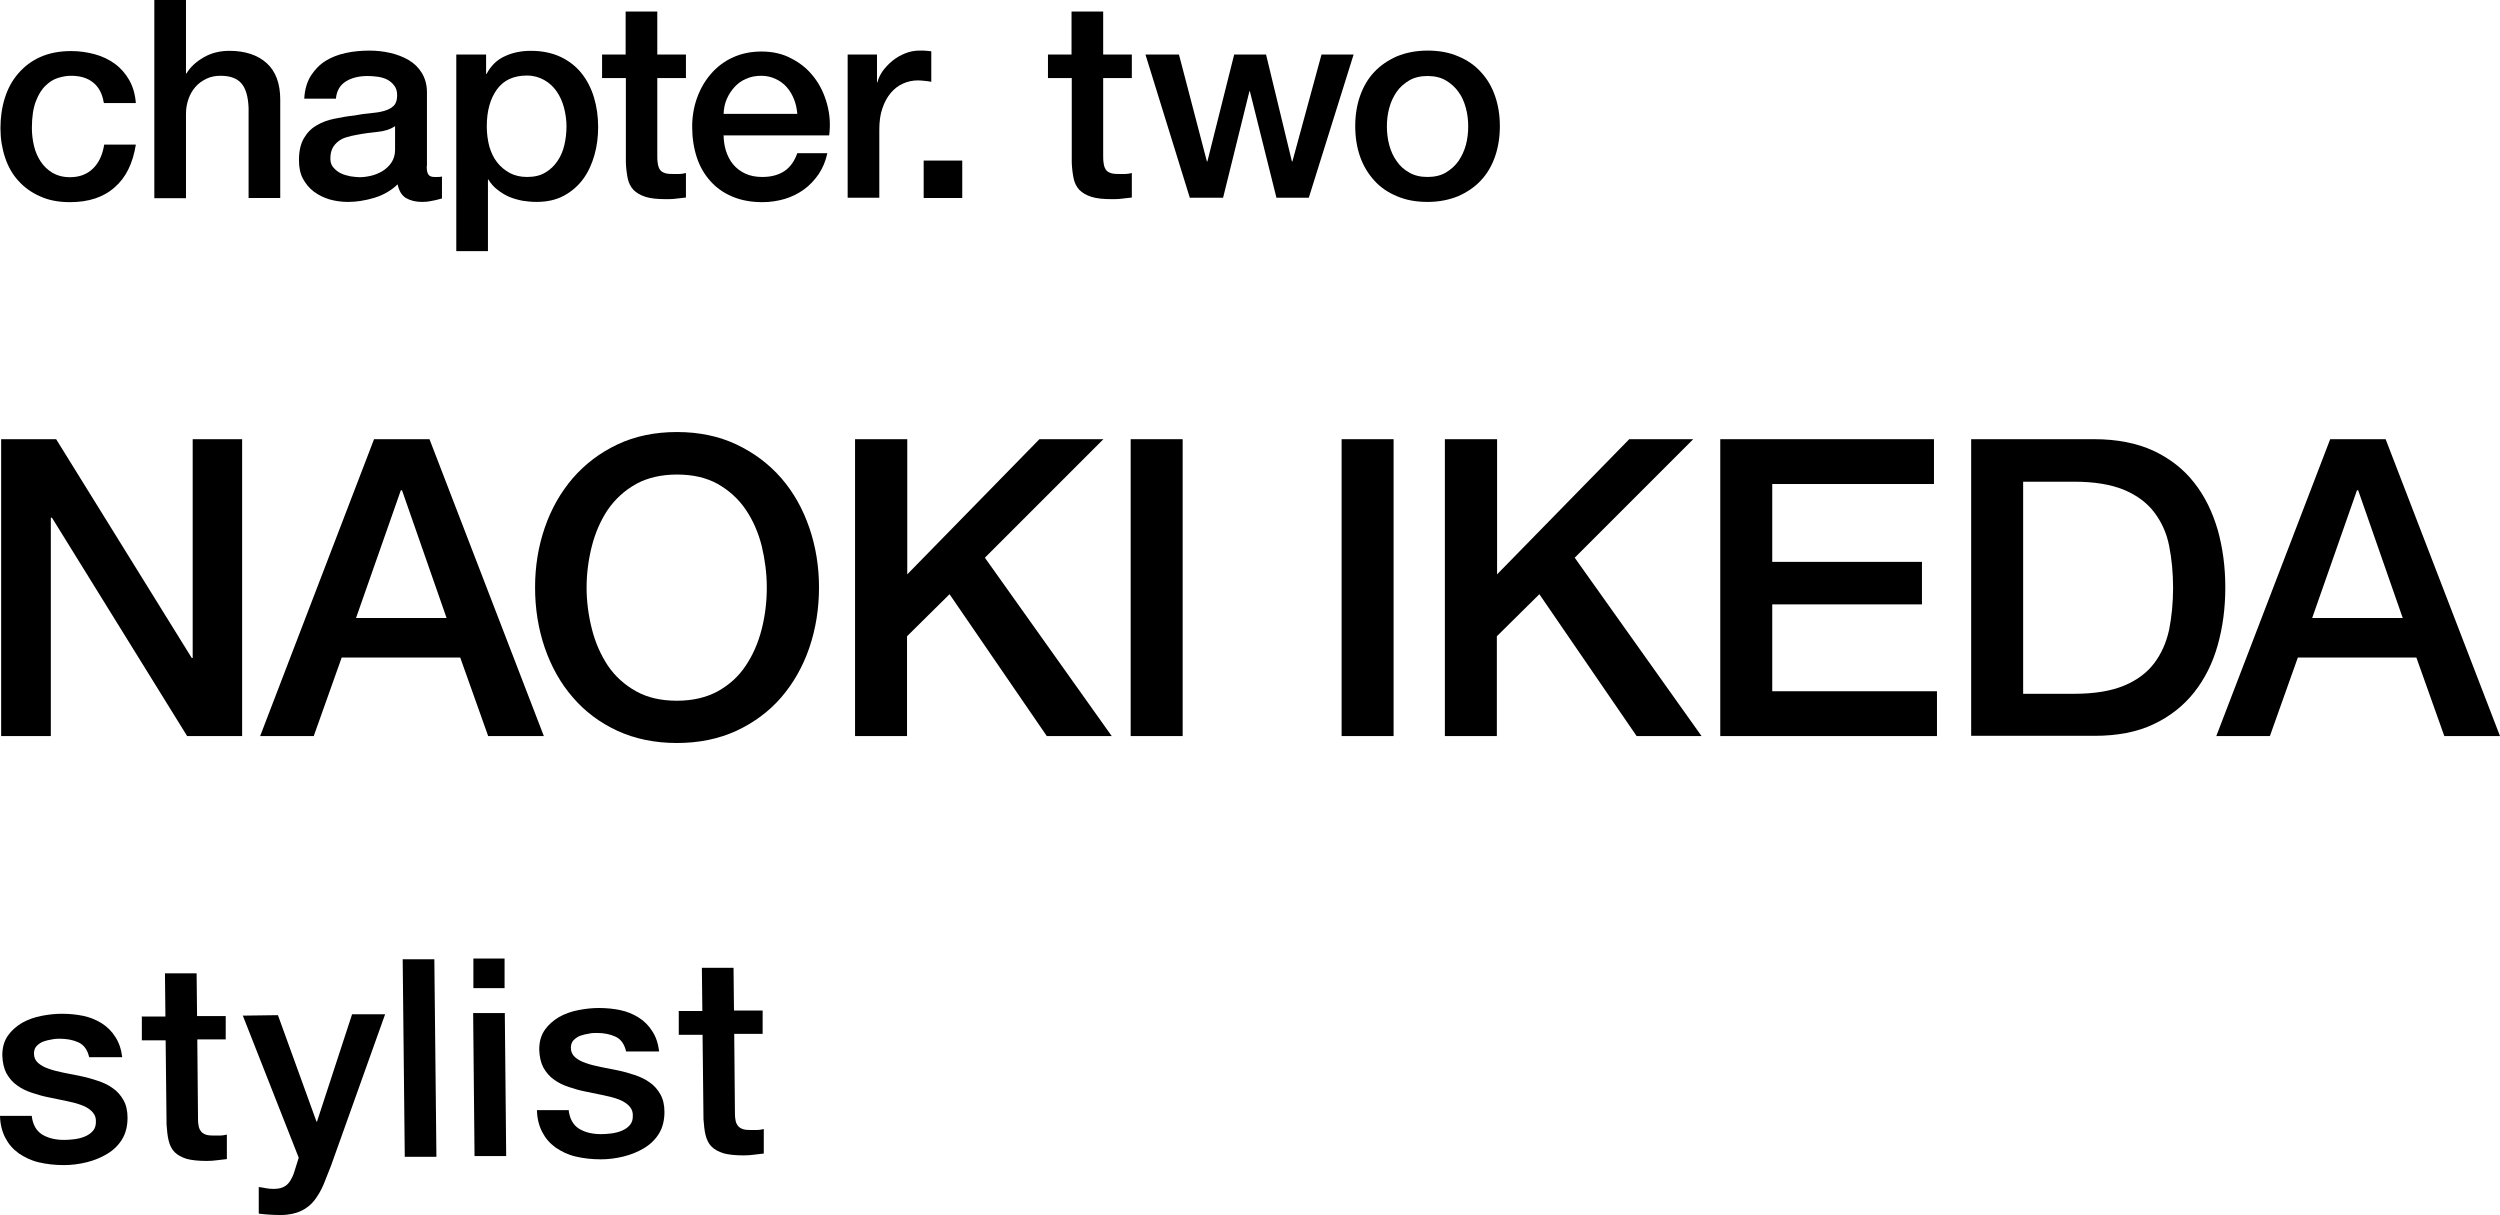 <?xml version="1.0" encoding="UTF-8"?><svg xmlns="http://www.w3.org/2000/svg" viewBox="0 0 108.21 52.61"><g id="a"/><g id="b"><g id="c"><g><g><path d="M4.49,4.44c-.06-.38-.21-.67-.46-.87-.25-.2-.57-.29-.95-.29-.18,0-.36,.03-.56,.09s-.38,.17-.55,.34c-.17,.16-.31,.39-.42,.68-.11,.29-.17,.67-.17,1.15,0,.26,.03,.51,.09,.77,.06,.26,.16,.48,.29,.68,.13,.2,.3,.36,.51,.49,.21,.12,.46,.19,.76,.19,.4,0,.73-.12,.99-.37,.26-.25,.42-.6,.49-1.04h1.37c-.13,.81-.43,1.43-.92,1.85-.48,.43-1.13,.64-1.93,.64-.49,0-.92-.08-1.29-.25-.37-.16-.69-.39-.94-.67-.26-.28-.45-.62-.58-1.01-.13-.39-.2-.82-.2-1.27s.06-.9,.19-1.31c.13-.41,.32-.76,.58-1.06,.26-.3,.57-.54,.95-.71,.38-.17,.83-.26,1.34-.26,.36,0,.7,.05,1.03,.14s.61,.23,.86,.41,.46,.42,.62,.7c.16,.28,.26,.61,.29,1h-1.37Z"/><path d="M6.68,0h1.37V3.18h.02c.17-.28,.42-.51,.75-.7s.7-.28,1.11-.28c.68,0,1.22,.18,1.61,.53,.39,.35,.59,.88,.59,1.58v4.26h-1.37v-3.9c-.02-.49-.12-.84-.31-1.06-.19-.22-.49-.33-.9-.33-.23,0-.44,.04-.62,.13s-.34,.2-.47,.35-.23,.32-.3,.52c-.07,.2-.11,.41-.11,.64v3.66h-1.37V0Z"/><path d="M18.47,7.19c0,.17,.02,.29,.07,.36,.04,.07,.13,.11,.26,.11h.14c.06,0,.12,0,.19-.02v.95s-.11,.03-.19,.05-.15,.04-.23,.05c-.08,.02-.16,.03-.24,.04-.08,0-.15,.01-.2,.01-.28,0-.51-.06-.7-.17-.18-.11-.3-.31-.36-.59-.27,.26-.61,.46-1,.58-.4,.12-.78,.18-1.15,.18-.28,0-.55-.04-.8-.11-.26-.08-.48-.19-.68-.34-.2-.15-.35-.34-.47-.56-.12-.23-.17-.49-.17-.8,0-.38,.07-.7,.21-.94,.14-.24,.32-.43,.55-.56,.23-.14,.48-.23,.77-.29s.57-.11,.86-.14c.25-.05,.48-.08,.71-.1,.22-.02,.42-.05,.59-.1,.17-.05,.31-.12,.41-.22,.1-.1,.15-.25,.15-.45,0-.18-.04-.32-.13-.43-.08-.11-.19-.2-.31-.26s-.26-.1-.41-.12c-.15-.02-.3-.03-.43-.03-.38,0-.7,.08-.95,.24-.25,.16-.39,.41-.42,.74h-1.37c.02-.4,.12-.73,.29-1,.17-.26,.38-.48,.64-.64s.55-.27,.88-.34,.66-.1,1.01-.1c.3,0,.6,.03,.9,.1s.56,.17,.8,.31,.43,.33,.57,.56c.14,.23,.22,.51,.22,.83v3.19Zm-1.37-1.73c-.21,.14-.46,.22-.77,.25-.3,.03-.61,.07-.91,.13-.14,.02-.28,.06-.42,.1-.14,.04-.26,.1-.36,.18-.1,.08-.19,.18-.25,.3-.06,.12-.09,.27-.09,.45,0,.15,.04,.28,.13,.38s.19,.19,.32,.25c.12,.06,.26,.1,.41,.13,.15,.02,.28,.04,.4,.04,.15,0,.32-.02,.49-.06,.18-.04,.34-.11,.5-.2,.16-.1,.29-.22,.39-.37,.1-.15,.16-.33,.16-.55v-1.02Z"/><path d="M19.74,2.36h1.3v.84h.02c.19-.36,.46-.62,.8-.77,.34-.16,.72-.23,1.12-.23,.49,0,.91,.09,1.28,.26,.36,.17,.67,.41,.91,.71,.24,.3,.42,.65,.54,1.05s.18,.83,.18,1.28c0,.42-.05,.82-.16,1.21-.11,.39-.27,.74-.49,1.04-.22,.3-.5,.54-.83,.72s-.73,.27-1.19,.27c-.2,0-.4-.02-.6-.05-.2-.04-.39-.09-.58-.17-.18-.08-.35-.18-.51-.31-.16-.12-.29-.27-.39-.44h-.02v3.1h-1.37V2.36Zm4.78,3.11c0-.28-.04-.55-.11-.82-.07-.26-.18-.5-.32-.7-.14-.2-.32-.37-.54-.49-.22-.12-.46-.19-.74-.19-.58,0-1.01,.2-1.3,.6s-.44,.93-.44,1.6c0,.31,.04,.6,.11,.87,.08,.27,.19,.5,.34,.69,.15,.19,.33,.34,.55,.46,.21,.11,.46,.17,.74,.17,.31,0,.58-.06,.79-.19,.22-.13,.39-.29,.53-.5,.14-.2,.24-.44,.3-.7,.06-.26,.09-.53,.09-.8Z"/><path d="M26.05,2.36h1.03V.5h1.37v1.86h1.24v1.02h-1.24v3.31c0,.14,0,.27,.02,.37,.01,.1,.04,.19,.08,.26,.04,.07,.11,.13,.2,.16,.09,.04,.21,.05,.36,.05,.1,0,.19,0,.29,0,.1,0,.19-.02,.29-.04v1.06c-.15,.02-.3,.03-.44,.05-.14,.02-.29,.02-.44,.02-.36,0-.65-.03-.87-.1-.22-.07-.39-.17-.52-.3-.12-.13-.21-.3-.25-.5-.04-.2-.07-.43-.08-.68V3.38h-1.03v-1.02Z"/><path d="M31.32,5.82c0,.24,.03,.47,.1,.7,.07,.22,.17,.42,.31,.59,.14,.17,.31,.3,.52,.4s.46,.15,.74,.15c.4,0,.72-.09,.97-.26s.43-.43,.55-.77h1.3c-.07,.34-.2,.64-.37,.9-.18,.26-.39,.49-.64,.67-.25,.18-.53,.32-.83,.41-.31,.09-.63,.14-.97,.14-.49,0-.92-.08-1.3-.24-.38-.16-.69-.38-.95-.67s-.46-.63-.59-1.03-.2-.84-.2-1.32c0-.44,.07-.86,.21-1.25s.34-.74,.6-1.04c.26-.3,.57-.54,.94-.71s.78-.26,1.25-.26c.49,0,.93,.1,1.31,.31,.39,.2,.71,.47,.97,.81s.44,.72,.56,1.16,.15,.89,.09,1.35h-4.56Zm3.19-.9c-.02-.22-.06-.42-.14-.62-.08-.2-.18-.37-.31-.52s-.29-.27-.48-.36c-.19-.09-.4-.14-.63-.14s-.46,.04-.65,.13c-.2,.08-.36,.2-.5,.35-.14,.15-.25,.32-.34,.52s-.13,.42-.14,.65h3.19Z"/><path d="M36.68,2.36h1.28v1.2h.02c.04-.17,.12-.33,.23-.49,.12-.16,.26-.31,.42-.44,.16-.13,.35-.24,.55-.32,.2-.08,.4-.12,.61-.12,.16,0,.27,0,.33,.01,.06,0,.12,.02,.19,.02v1.32c-.1-.02-.19-.03-.29-.04-.1-.01-.2-.02-.29-.02-.23,0-.45,.05-.65,.14-.2,.09-.38,.23-.53,.41-.15,.18-.27,.4-.36,.67-.09,.26-.13,.57-.13,.91v2.95h-1.37V2.36Z"/><path d="M39.98,6.95h1.67v1.62h-1.67v-1.62Z"/><path d="M45.35,2.36h1.03V.5h1.37v1.86h1.24v1.02h-1.24v3.31c0,.14,0,.27,.02,.37,.01,.1,.04,.19,.08,.26,.04,.07,.11,.13,.2,.16,.09,.04,.21,.05,.36,.05,.1,0,.19,0,.29,0,.1,0,.19-.02,.29-.04v1.06c-.15,.02-.3,.03-.44,.05-.14,.02-.29,.02-.44,.02-.36,0-.65-.03-.87-.1-.22-.07-.39-.17-.52-.3-.12-.13-.21-.3-.25-.5-.04-.2-.07-.43-.08-.68V3.38h-1.03v-1.02Z"/><path d="M49.58,2.36h1.45l1.21,4.63h.02l1.16-4.63h1.38l1.12,4.63h.02l1.26-4.63h1.39l-1.94,6.2h-1.4l-1.15-4.61h-.02l-1.14,4.61h-1.44l-1.92-6.2Z"/><path d="M61.79,8.74c-.5,0-.94-.08-1.33-.25-.39-.16-.72-.39-.98-.68s-.47-.63-.61-1.03c-.14-.4-.21-.84-.21-1.32s.07-.91,.21-1.31c.14-.4,.34-.74,.61-1.03,.27-.29,.6-.51,.98-.68,.39-.16,.83-.25,1.33-.25s.94,.08,1.33,.25c.39,.16,.72,.39,.98,.68,.27,.29,.47,.63,.61,1.03,.14,.4,.21,.84,.21,1.31s-.07,.92-.21,1.32c-.14,.4-.34,.74-.61,1.03-.27,.29-.6,.51-.98,.68-.39,.16-.83,.25-1.33,.25Zm0-1.08c.3,0,.57-.06,.79-.19,.22-.13,.41-.3,.55-.5,.14-.21,.25-.44,.32-.7,.07-.26,.1-.53,.1-.8s-.03-.53-.1-.79c-.07-.26-.17-.5-.32-.7-.14-.2-.33-.37-.55-.5-.22-.13-.49-.19-.79-.19s-.57,.06-.79,.19c-.22,.13-.41,.29-.55,.5-.14,.2-.25,.44-.32,.7-.07,.26-.1,.53-.1,.79s.03,.54,.1,.8c.07,.26,.17,.49,.32,.7,.14,.21,.33,.38,.55,.5,.22,.13,.49,.19,.79,.19Z"/></g><g><path d="M.05,19.01H2.43l5.87,9.47h.04v-9.47h2.14v12.85h-2.38L2.25,22.41h-.05v9.45H.05v-12.85Z"/><path d="M16.2,19.01h2.39l4.95,12.85h-2.41l-1.21-3.4h-5.13l-1.21,3.4h-2.32l4.93-12.85Zm-.79,7.74h3.92l-1.93-5.53h-.05l-1.94,5.53Z"/><path d="M29.3,18.7c.96,0,1.82,.18,2.58,.54,.76,.36,1.41,.85,1.94,1.46,.53,.61,.93,1.33,1.21,2.14,.28,.82,.42,1.68,.42,2.59s-.14,1.79-.42,2.61c-.28,.82-.69,1.53-1.21,2.14-.53,.61-1.17,1.09-1.94,1.45-.76,.35-1.62,.53-2.58,.53s-1.82-.18-2.58-.53c-.76-.35-1.41-.84-1.93-1.45-.53-.61-.93-1.33-1.21-2.14-.28-.82-.42-1.69-.42-2.61s.14-1.78,.42-2.59c.28-.82,.69-1.53,1.21-2.14,.53-.61,1.17-1.1,1.93-1.46,.76-.36,1.62-.54,2.58-.54Zm0,1.84c-.68,0-1.28,.14-1.77,.41-.5,.28-.9,.65-1.22,1.11-.31,.46-.54,.99-.69,1.57-.15,.59-.23,1.19-.23,1.8s.08,1.21,.23,1.8c.15,.59,.38,1.11,.69,1.58,.31,.46,.72,.83,1.22,1.11,.5,.28,1.09,.41,1.77,.41s1.28-.14,1.77-.41c.5-.28,.9-.64,1.21-1.11,.31-.46,.54-.99,.69-1.58,.15-.59,.22-1.19,.22-1.8s-.08-1.21-.22-1.8c-.15-.59-.38-1.11-.69-1.57-.31-.46-.72-.83-1.21-1.11-.5-.28-1.09-.41-1.77-.41Z"/><path d="M37.02,19.01h2.25v5.85l5.72-5.85h2.77l-5.13,5.13,5.49,7.72h-2.81l-4.21-6.14-1.84,1.82v4.32h-2.25v-12.85Z"/><path d="M48.94,19.01h2.25v12.85h-2.25v-12.85Z"/><path d="M58.07,19.01h2.25v12.85h-2.25v-12.85Z"/><path d="M62.55,19.01h2.25v5.85l5.72-5.85h2.77l-5.13,5.13,5.49,7.72h-2.81l-4.21-6.14-1.84,1.82v4.32h-2.25v-12.85Z"/><path d="M74.46,19.01h9.25v1.94h-7v3.37h6.48v1.84h-6.48v3.76h7.13v1.94h-9.38v-12.85Z"/><path d="M85.32,19.01h5.33c.98,0,1.84,.17,2.56,.5,.72,.34,1.31,.8,1.76,1.38,.46,.58,.79,1.26,1.02,2.04,.22,.78,.33,1.61,.33,2.5s-.11,1.72-.33,2.5c-.22,.78-.56,1.46-1.02,2.04s-1.04,1.04-1.76,1.38-1.57,.5-2.56,.5h-5.33v-12.85Zm2.25,11.02h2.21c.88,0,1.59-.12,2.15-.35,.56-.23,1-.56,1.31-.97s.53-.9,.65-1.46c.11-.56,.17-1.16,.17-1.81s-.06-1.25-.17-1.81c-.11-.56-.33-1.04-.65-1.46s-.76-.74-1.31-.97c-.56-.23-1.28-.35-2.15-.35h-2.21v9.18Z"/><path d="M100.87,19.01h2.39l4.95,12.85h-2.41l-1.21-3.4h-5.13l-1.21,3.4h-2.32l4.93-12.85Zm-.79,7.74h3.92l-1.93-5.53h-.05l-1.94,5.53Z"/></g><g><path d="M1.37,48.27c.04,.4,.2,.68,.46,.84,.27,.16,.58,.23,.95,.23,.13,0,.27-.01,.44-.03,.16-.02,.32-.06,.46-.12,.14-.06,.26-.14,.35-.25,.09-.11,.13-.25,.12-.43,0-.18-.08-.32-.2-.43-.12-.11-.28-.2-.46-.26-.19-.07-.4-.12-.64-.17-.24-.05-.49-.1-.73-.15-.26-.05-.5-.12-.74-.2-.24-.08-.45-.18-.64-.32-.19-.13-.34-.31-.46-.52-.11-.21-.17-.47-.18-.78,0-.34,.08-.62,.24-.85,.16-.23,.37-.41,.62-.56,.25-.14,.53-.24,.84-.3,.31-.06,.6-.09,.88-.09,.32,0,.63,.03,.92,.09,.29,.06,.56,.17,.8,.32,.24,.15,.44,.35,.59,.59,.16,.24,.26,.54,.3,.88h-1.43c-.07-.31-.22-.53-.46-.64-.24-.11-.51-.16-.81-.16-.1,0-.21,0-.34,.03-.13,.02-.26,.05-.37,.09s-.21,.11-.29,.19-.12,.2-.12,.33c0,.17,.06,.3,.18,.41,.12,.1,.27,.19,.46,.25,.19,.07,.4,.12,.64,.17,.24,.05,.49,.1,.75,.15,.25,.05,.49,.12,.73,.2s.46,.18,.65,.32c.19,.13,.34,.3,.46,.51,.12,.21,.18,.46,.18,.77,0,.37-.08,.68-.24,.94s-.38,.47-.65,.63c-.27,.16-.56,.28-.89,.36-.33,.08-.65,.12-.97,.12-.39,0-.75-.04-1.09-.12s-.62-.22-.87-.39c-.25-.18-.44-.4-.58-.67-.14-.27-.22-.58-.23-.95H1.37Z"/><path d="M6.13,44h1.03l-.02-1.87h1.37l.02,1.85h1.24v1.01h-1.23l.03,3.32c0,.14,0,.27,.02,.37,.01,.1,.04,.19,.09,.26,.04,.07,.11,.12,.2,.16s.21,.05,.36,.05c.1,0,.19,0,.29,0,.1,0,.19-.02,.29-.04v1.06c-.14,.02-.29,.03-.43,.05-.14,.02-.29,.03-.44,.03-.36,0-.65-.03-.87-.09-.22-.07-.39-.16-.52-.29s-.21-.3-.26-.5-.07-.43-.09-.68l-.04-3.66h-1.03v-1.01Z"/><path d="M10.53,43.96l1.5-.02,1.67,4.61h.02l1.52-4.65h1.43l-2.34,6.55c-.11,.28-.22,.55-.32,.81-.11,.26-.24,.48-.39,.68-.15,.2-.35,.36-.58,.47s-.53,.18-.89,.18c-.32,0-.64-.02-.95-.06v-1.15c.1,.01,.21,.03,.31,.05,.1,.02,.21,.03,.32,.03,.16,0,.29-.02,.39-.06,.1-.04,.19-.1,.26-.18,.07-.08,.12-.17,.17-.27,.05-.1,.09-.23,.13-.36l.15-.48-2.42-6.15Z"/><path d="M17.43,41.52h1.37l.09,8.55h-1.37l-.09-8.55Z"/><path d="M20.47,41.49h1.37v1.28h-1.35v-1.28Zm.01,2.36h1.37l.06,6.19h-1.37l-.06-6.19Z"/><path d="M24.61,48.02c.04,.4,.2,.68,.46,.84,.27,.16,.58,.23,.95,.23,.13,0,.27-.01,.44-.03,.16-.02,.32-.06,.46-.12,.14-.06,.26-.14,.35-.25,.09-.11,.13-.25,.12-.43,0-.18-.08-.32-.2-.43-.12-.11-.28-.2-.46-.26-.19-.07-.4-.12-.64-.17-.24-.05-.49-.1-.73-.15-.26-.05-.5-.12-.74-.2-.24-.08-.45-.18-.64-.32-.19-.13-.34-.31-.46-.52-.11-.21-.17-.47-.18-.78,0-.34,.08-.62,.24-.85,.16-.23,.37-.41,.62-.56,.25-.14,.53-.24,.84-.3,.31-.06,.6-.09,.88-.09,.32,0,.63,.03,.92,.09,.29,.06,.56,.17,.8,.32,.24,.15,.44,.35,.59,.59,.16,.24,.26,.54,.3,.88h-1.43c-.07-.31-.22-.53-.46-.64-.24-.11-.51-.16-.81-.16-.1,0-.21,0-.34,.03-.13,.02-.26,.05-.37,.09s-.21,.11-.29,.19-.12,.2-.12,.33c0,.17,.06,.3,.18,.41,.12,.1,.27,.19,.46,.25,.19,.07,.4,.12,.64,.17,.24,.05,.49,.1,.75,.15,.25,.05,.49,.12,.73,.2s.46,.18,.65,.32c.19,.13,.34,.3,.46,.51,.12,.21,.18,.46,.18,.77,0,.37-.08,.68-.24,.94s-.38,.47-.65,.63c-.27,.16-.56,.28-.89,.36-.33,.08-.65,.12-.97,.12-.39,0-.75-.04-1.09-.12s-.62-.22-.87-.39c-.25-.18-.44-.4-.58-.67-.14-.27-.22-.58-.23-.95h1.37Z"/><path d="M29.37,43.76h1.03l-.02-1.87h1.37l.02,1.85h1.24v1.01h-1.23l.03,3.32c0,.14,0,.27,.02,.37,.01,.1,.04,.19,.09,.26,.04,.07,.11,.12,.2,.16s.21,.05,.36,.05c.1,0,.19,0,.29,0,.1,0,.19-.02,.29-.04v1.06c-.14,.02-.29,.03-.43,.05-.14,.02-.29,.03-.44,.03-.36,0-.65-.03-.87-.09-.22-.07-.39-.16-.52-.29s-.21-.3-.26-.5-.07-.43-.09-.68l-.04-3.66h-1.03v-1.01Z"/></g></g></g></g></svg>